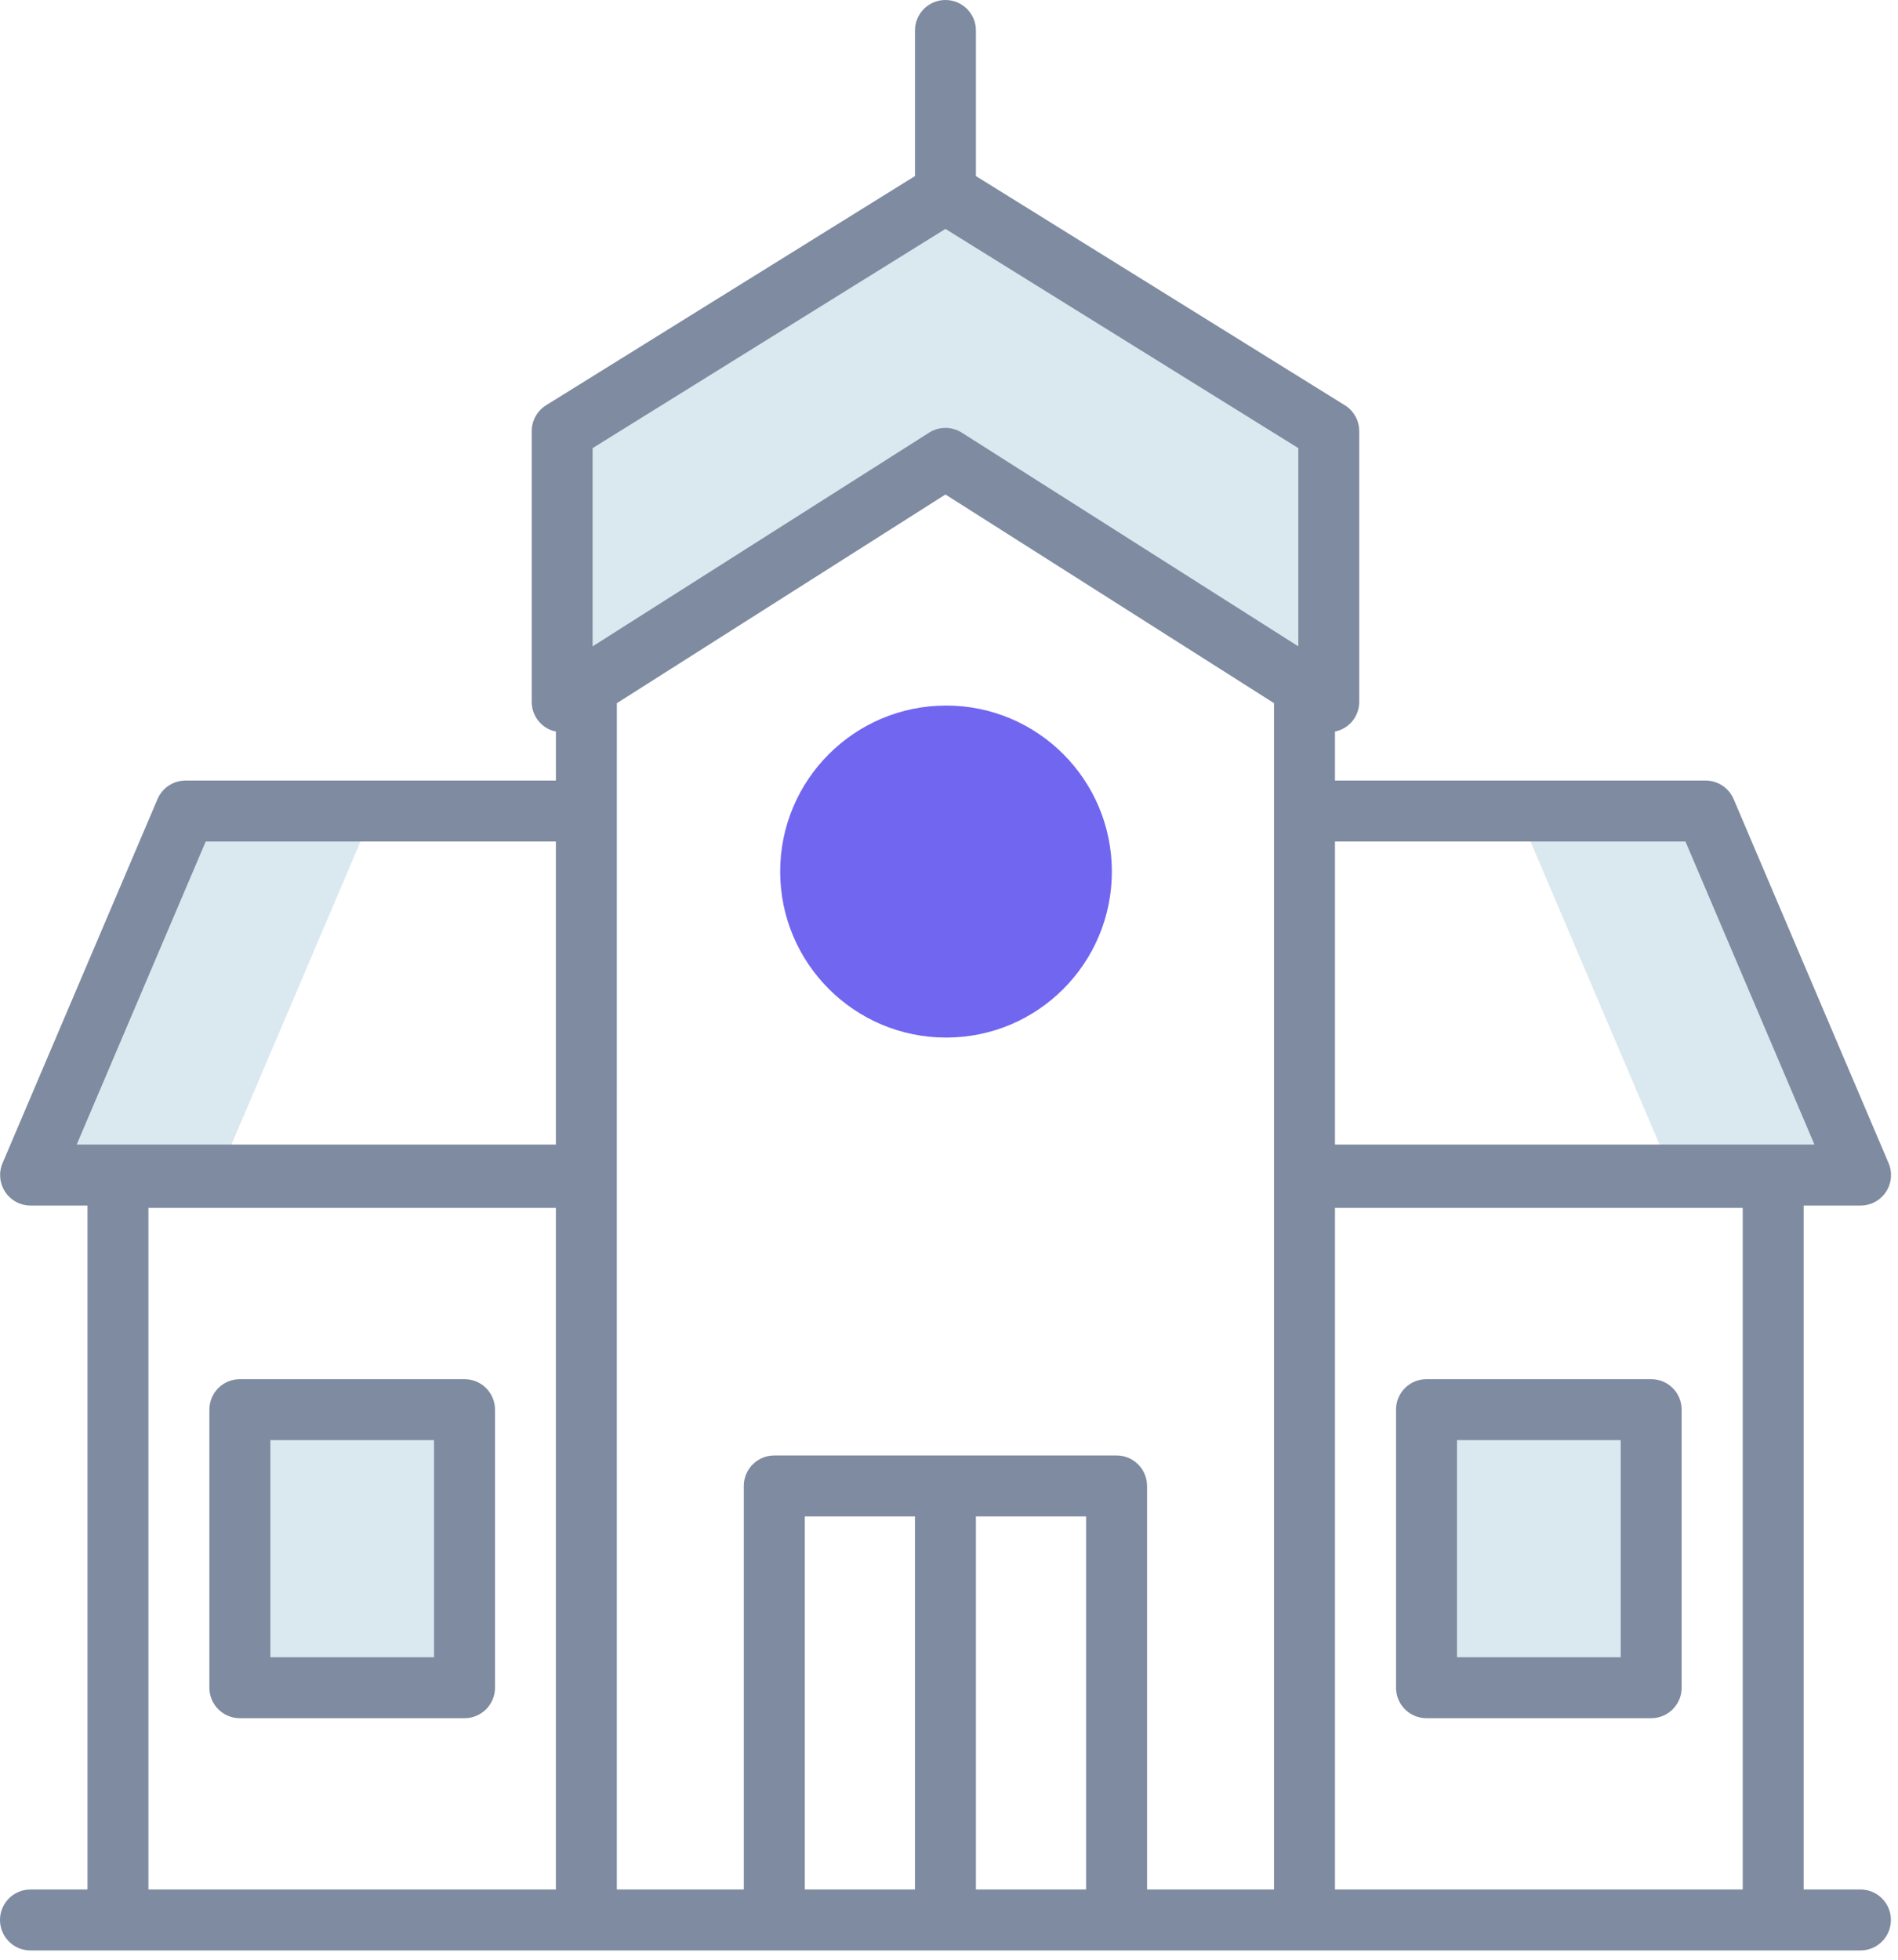<svg width="93" height="96" viewBox="0 0 93 96" fill="none" xmlns="http://www.w3.org/2000/svg">
<path d="M18.302 39.725L10.703 57.565H1.492L9.091 39.725H18.302Z" fill="#DAE8F0"/>
<path d="M74.356 39.725L81.954 57.565H91.165L83.567 39.725H74.356Z" fill="#DAE8F0"/>
<path d="M11.75 69.052H22.758V82.675H11.75V69.052Z" fill="#DAE8F0"/>
<path d="M69.896 69.052H80.905V82.675H69.896V69.052Z" fill="#DAE8F0"/>
<path d="M46.324 22.455L65.105 34.38V21.121L46.324 9.456L27.543 21.121V34.38L46.324 22.455Z" fill="#DAE8F0"/>
<path d="M91.16 92.559H88.378V59.055H91.166C91.667 59.055 92.135 58.804 92.411 58.385C92.688 57.968 92.736 57.438 92.539 56.978L84.946 39.145C84.711 38.594 84.172 38.237 83.573 38.237H65.412V35.836C66.147 35.684 66.601 35.051 66.601 34.38V21.121C66.601 20.605 66.335 20.125 65.896 19.852L47.819 8.625V1.493C47.819 0.668 47.151 0 46.326 0C45.501 0 44.833 0.668 44.833 1.493V8.625L26.758 19.852C26.32 20.125 26.053 20.605 26.053 21.121V34.38C26.053 34.924 26.349 35.426 26.827 35.688C26.958 35.76 27.097 35.804 27.239 35.834V38.237H9.091C8.492 38.237 7.953 38.594 7.718 39.145L0.125 56.978C-0.071 57.438 -0.023 57.968 0.254 58.385C0.529 58.804 0.997 59.055 1.499 59.055H4.288V92.559H1.493C0.668 92.559 0 93.228 0 94.052C0 94.877 0.668 95.545 1.493 95.545H91.16C91.985 95.545 92.653 94.877 92.653 94.052C92.653 93.228 91.985 92.559 91.16 92.559ZM27.238 92.558H7.273V59.171H27.238V92.558ZM46.326 24.223L62.426 34.445V92.558H56.204V72.791C56.204 71.966 55.536 71.298 54.711 71.298H37.939C37.114 71.298 36.446 71.966 36.446 72.791V92.558H30.224C30.224 -0.873 30.223 89.259 30.225 34.447L46.326 24.223ZM65.412 59.171H85.392V92.558H65.412V59.171ZM47.818 74.284H53.218V92.558H47.818V74.284ZM44.832 92.558H39.432V74.284H44.832V92.558ZM88.907 56.069H65.412V41.223H82.586L88.907 56.069ZM29.038 21.951L46.326 11.213L63.616 21.951V31.663L47.127 21.194C46.882 21.039 46.605 20.962 46.326 20.962C46.048 20.962 45.771 21.039 45.526 21.194L29.038 31.663V21.951ZM10.079 41.223H27.238V56.069H3.757L10.079 41.223Z" fill="#7E8BA0"/>
<path d="M11.753 84.168H22.761C23.586 84.168 24.254 83.5 24.254 82.676V69.053C24.254 68.228 23.586 67.56 22.761 67.56H11.753C10.928 67.56 10.26 68.228 10.26 69.053V82.676C10.26 83.5 10.928 84.168 11.753 84.168ZM13.246 70.546H21.268V81.183H13.246V70.546Z" fill="#7E8BA0"/>
<path d="M80.906 67.56H69.897C69.072 67.56 68.404 68.228 68.404 69.053V82.676C68.404 83.5 69.072 84.168 69.897 84.168H80.906C81.731 84.168 82.399 83.5 82.399 82.676V69.053C82.399 68.228 81.731 67.56 80.906 67.56ZM79.413 81.183H71.39V70.546H79.413V81.183Z" fill="#7E8BA0"/>
<path d="M54.48 42.695C54.48 47.185 50.851 50.827 46.361 50.827C41.87 50.827 38.228 47.185 38.228 42.695C38.228 38.205 41.87 34.563 46.361 34.563C50.851 34.563 54.48 38.205 54.48 42.695Z" fill="#7166F0"/>
</svg>
